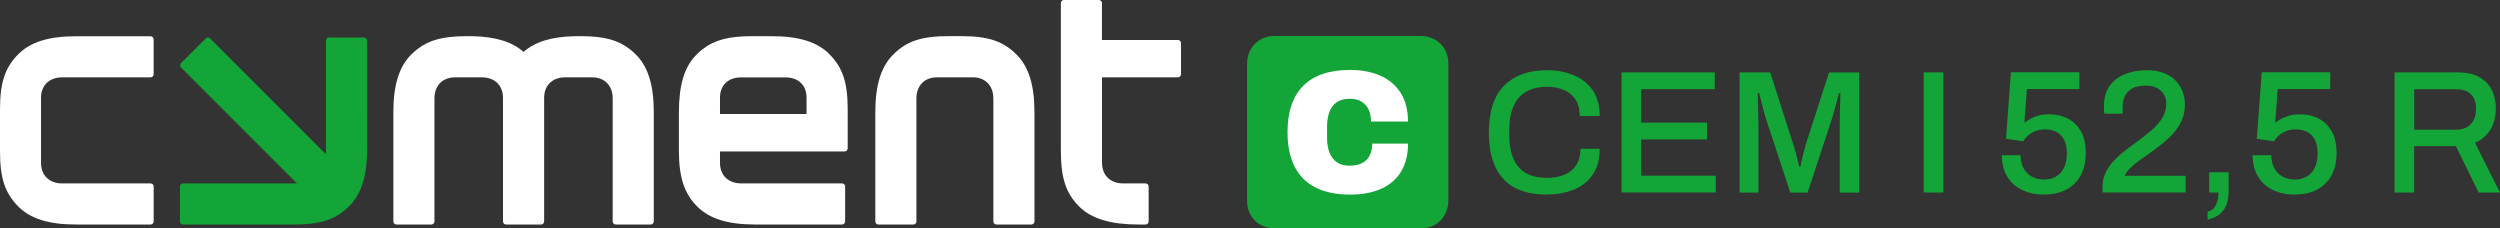<?xml version="1.0" encoding="UTF-8"?><svg id="Ebene_2" xmlns="http://www.w3.org/2000/svg" width="449.66" height="41.08" viewBox="0 0 449.66 41.08"><rect x="0" y="0" width="449.66" height="41.08" fill="#333333" stroke="none"/><defs><style>.cls-1{fill:#13a538;}.cls-1,.cls-2{stroke-width:0px;}.cls-2{fill:#fff;}</style></defs><g id="Layout"><path class="cls-2" d="m186.06,20.2c0-4.89-1.02-8.18-3.21-10.38-2.42-2.42-5.11-3.32-9.94-3.32h-2.32c-4.83,0-7.53.9-9.94,3.32-2.19,2.19-3.21,5.49-3.21,10.38,0,0,0,4.23,0,8.6v11.03c0,.3.25.55.55.55h6.29c.3,0,.55-.25.55-.55,0-13.13,0-15.41,0-22.12,0-2.36,1.52-3.87,3.85-3.8,1.69,0,4.45,0,6.14,0,2.33-.07,3.85,1.44,3.85,3.8,0,5.74,0,8.65,0,22.12,0,.3.25.55.55.55h6.29c.3,0,.55-.25.55-.55v-19.63Z"/><path class="cls-2" d="m7.37,17.61c0-2.25,1.49-3.7,3.8-3.7h15.91c.3,0,.55-.25.55-.55v-6.29c0-.3-.25-.55-.55-.55h-13.39c-4.89,0-8.18,1.02-10.38,3.21C.9,12.14,0,14.84,0,19.67v7.56c0,4.83.9,7.52,3.32,9.94,2.19,2.19,5.49,3.21,10.38,3.21h13.39c.3,0,.55-.25.55-.55v-6.29c0-.3-.25-.55-.55-.55h-15.91c-2.31,0-3.8-1.45-3.8-3.7v-5.96s0-5.72,0-5.72Z"/><path class="cls-1" d="m66.02,7.3c0-.3-.25-.55-.55-.55h-6.29c-.3,0-.55.25-.55.55v20.45s-15.01-15.01-20.84-20.84c-.21-.21-.56-.21-.78,0l-4.45,4.45c-.22.22-.22.56,0,.78l20.85,20.85h-20.49c-.3,0-.55.25-.55.55v6.29c0,.3.25.55.55.55h19.96c2.88,0,5-.32,6.76-1.09.07-.03.15-.06.22-.1,1.1-.51,2.05-1.21,2.97-2.13.83-.83,1.49-1.82,1.99-2.99.83-1.93,1.22-4.35,1.22-7.39V7.3Z"/><path class="cls-2" d="m149.15,9.71c-2.18-2.18-5.48-3.2-10.38-3.2,0,0-3.37,0-3.55,0-4.13,0-6.7.66-8.88,2.37,0,0-.01,0-.02.01h0c-.36.28-.71.59-1.05.94-2.19,2.19-3.16,5.49-3.16,10.38v7.06c.03,4.65.95,7.53,3.32,9.9,2.19,2.18,5.47,3.2,10.33,3.21h15.7c.3,0,.55-.25.55-.55v-6.29c0-.3-.25-.55-.55-.55h-18.16c-.15,0-.29,0-.42-.02-2.05-.17-3.36-1.56-3.38-3.64v-.04s0-2.05,0-2.05h22.42c.3,0,.55-.25.55-.55v-7.03c0-4.83-.9-7.52-3.32-9.94Zm-4.08,10.8h-15.57s0-2.92,0-2.92c0-2.26,1.46-3.67,3.8-3.67h7.97c2.35,0,3.8,1.41,3.8,3.67v2.92Z"/><path class="cls-2" d="m114.38,9.82c-.35-.35-.71-.67-1.08-.96,0,0,0,0,0,0-2.12-1.66-4.63-2.33-8.6-2.35,0,0-1.34,0-1.37,0-4.18.1-7.12,1.02-9.16,2.83-2.05-1.82-4.99-2.73-9.16-2.83-.02,0-1.37,0-1.37,0-3.97.03-6.48.69-8.6,2.35,0,0,0,0,0,0-.37.29-.72.61-1.08.96-2.19,2.19-3.21,5.49-3.21,10.38v19.63c0,.3.25.55.55.55h6.29c.3,0,.55-.25.55-.55v-22.24s0,0,0,0c.05-2.24,1.49-3.68,3.7-3.68h4.85c2.29,0,3.77,1.45,3.78,3.68v22.24c0,.3.25.55.55.55h3.15s3.15,0,3.15,0c.3,0,.55-.25.55-.55v-22.24c0-2.23,1.49-3.68,3.78-3.68h4.85c2.21,0,3.65,1.44,3.7,3.68t0,0v22.24c0,.3.24.55.55.55h6.29c.3,0,.55-.25.55-.55v-19.63c0-4.89-1.02-8.18-3.21-10.38Z"/><path class="cls-2" d="m198.82,31.47c.64.96,1.76,1.52,3.19,1.52h3.23s.81,0,.81,0c.3,0,.55.25.55.55v6.29c0,.3-.25.55-.55.55h-1.3c-4.89,0-8.43-1.02-10.62-3.21-2.42-2.42-3.32-5.12-3.32-10.18V.55c0-.3.25-.55.55-.55h6.29c.3,0,.55.25.55.55v6.64s13.67,0,13.67,0c.3,0,.55.25.55.55v5.62c0,.3-.25.55-.55.55h-13.66s0,15.38,0,15.38c0,.85.22,1.59.61,2.18Z"/><path class="cls-1" d="m229.39,41.08c-2.99,0-5.09-2.06-5.09-5V11.56c0-2.99,2.06-5.09,5-5.09h26.12c2.99,0,5.09,2.06,5.09,5v24.51c0,2.99-2.06,5.09-5,5.09h-26.12Z"/><path class="cls-2" d="m242.83,35c-2.46,0-4.52-.42-6.19-1.26-1.67-.84-2.93-2.09-3.78-3.76-.85-1.67-1.28-3.73-1.28-6.19,0-3.7.95-6.49,2.85-8.38,1.9-1.89,4.7-2.83,8.39-2.83,2.1,0,3.93.35,5.5,1.05,1.56.7,2.78,1.75,3.64,3.13s1.29,3.09,1.29,5.1h-6.65c0-.84-.15-1.56-.44-2.17s-.72-1.08-1.28-1.42c-.56-.34-1.26-.5-2.09-.5-.99,0-1.78.21-2.38.63-.6.42-1.03,1.01-1.31,1.76-.27.76-.41,1.63-.41,2.62v2.02c0,.99.14,1.86.43,2.61.28.76.72,1.34,1.31,1.76s1.35.63,2.3.63,1.69-.16,2.28-.47,1.05-.77,1.35-1.37c.3-.6.46-1.31.46-2.13h6.43c0,1.97-.41,3.64-1.23,5.01-.82,1.37-2.01,2.4-3.56,3.1-1.55.7-3.43,1.06-5.64,1.06Z"/><path class="cls-1" d="m278.18,35c-2.21,0-4.08-.39-5.62-1.18-1.54-.79-2.72-2.01-3.54-3.67-.82-1.66-1.23-3.77-1.23-6.33,0-3.78.92-6.59,2.76-8.43,1.84-1.84,4.39-2.76,7.67-2.76,1.81,0,3.43.3,4.87.91,1.44.61,2.57,1.52,3.4,2.72.83,1.21,1.24,2.75,1.24,4.61h-3.59c0-1.15-.24-2.12-.72-2.9-.48-.78-1.17-1.37-2.06-1.76-.89-.4-1.93-.6-3.1-.6-1.47,0-2.71.29-3.73.87-1.02.58-1.79,1.44-2.3,2.6s-.77,2.62-.77,4.41v.69c0,1.79.26,3.26.77,4.41.51,1.16,1.28,2.01,2.28,2.57s2.26.83,3.75.83c1.22,0,2.28-.19,3.18-.58.9-.39,1.6-.97,2.09-1.75s.74-1.74.74-2.9h3.46c0,1.87-.42,3.41-1.24,4.63-.83,1.22-1.96,2.12-3.4,2.71-1.44.59-3.07.88-4.9.88Z"/><path class="cls-1" d="m291.66,34.63V13.02h16.76v3.02h-13.23v6.02h11.84v3.02h-11.84v6.52h13.42v3.02h-16.95Z"/><path class="cls-1" d="m312.89,34.63V13.02h5.51l4.19,13.1c.13.38.25.81.38,1.29.13.48.25.95.36,1.39.12.44.2.83.27,1.17h.25c.04-.31.12-.69.22-1.13.1-.44.21-.9.33-1.39s.24-.93.36-1.35l4.22-13.07h5.42v21.61h-3.5v-11.84c0-.8.01-1.63.03-2.49.02-.86.04-1.63.06-2.3.02-.67.03-1.1.03-1.29h-.25c-.04.23-.14.62-.3,1.18-.16.56-.32,1.15-.49,1.78-.17.63-.33,1.18-.47,1.64l-4.38,13.32h-3.12l-4.38-13.29c-.13-.4-.26-.87-.41-1.42-.15-.54-.29-1.1-.44-1.67-.15-.57-.27-1.08-.38-1.54h-.25c.02.5.04,1.12.05,1.86,0,.74.03,1.48.05,2.22.02.75.03,1.41.03,2v11.84h-3.4Z"/><path class="cls-1" d="m346,34.63V13.02h3.53v21.61h-3.53Z"/><path class="cls-1" d="m367.64,35c-1.51,0-2.84-.28-3.98-.85-1.15-.57-2.03-1.38-2.66-2.44-.63-1.06-.95-2.33-.95-3.8h3.37c0,.9.18,1.69.54,2.35.36.66.86,1.17,1.5,1.51s1.37.52,2.19.52,1.51-.17,2.13-.52,1.1-.87,1.45-1.58c.35-.7.52-1.58.52-2.63,0-.97-.16-1.77-.49-2.41s-.79-1.11-1.39-1.42-1.29-.46-2.06-.46c-.57,0-1.1.09-1.61.27-.5.18-.94.42-1.32.74-.38.32-.7.69-.98,1.13l-3.09-.44.88-11.97h12.32v3.02h-9.45l-.44,6.05c.34-.25.71-.49,1.12-.72.41-.23.89-.42,1.45-.57.56-.15,1.19-.22,1.91-.22,1.22,0,2.32.25,3.31.76.99.5,1.77,1.27,2.36,2.28.59,1.02.88,2.33.88,3.92s-.3,2.92-.91,4.03c-.61,1.11-1.47,1.96-2.58,2.55s-2.45.88-4,.88Z"/><path class="cls-1" d="m378.16,34.63v-.98c0-.9.17-1.74.52-2.5s.81-1.46,1.39-2.09,1.22-1.23,1.94-1.8,1.44-1.11,2.17-1.64c.97-.69,1.86-1.39,2.68-2.08.82-.69,1.49-1.44,2-2.24.51-.8.77-1.69.77-2.68,0-.57-.13-1.09-.39-1.58-.26-.48-.67-.88-1.21-1.18-.55-.3-1.26-.46-2.14-.46-.97,0-1.75.16-2.35.49-.6.33-1.04.77-1.32,1.32-.28.56-.43,1.2-.43,1.94v1.29h-3.28c-.02-.11-.04-.26-.06-.47-.02-.21-.03-.47-.03-.79,0-1.55.35-2.81,1.05-3.76.7-.96,1.64-1.66,2.8-2.11,1.17-.45,2.42-.68,3.76-.68s2.4.18,3.29.55c.89.37,1.61.86,2.14,1.46s.92,1.28,1.17,2.02c.24.74.36,1.45.36,2.14,0,1.01-.17,1.92-.52,2.74-.35.82-.83,1.59-1.45,2.3-.62.71-1.34,1.4-2.17,2.06-.83.66-1.72,1.32-2.66,1.97-.59.4-1.16.81-1.72,1.23-.56.42-1.04.85-1.46,1.28s-.7.84-.85,1.24h10.96v2.99h-14.96Z"/><path class="cls-1" d="m397.06,39.48v-1.42c.46-.08.83-.29,1.12-.61.28-.33.49-.73.63-1.21.14-.48.21-1.02.21-1.61h-1.67v-3.65h3.5v3.31c0,1.22-.18,2.18-.55,2.9-.37.71-.84,1.24-1.42,1.59-.58.35-1.18.58-1.81.71Z"/><path class="cls-1" d="m412.75,35c-1.51,0-2.84-.28-3.98-.85-1.15-.57-2.03-1.38-2.66-2.44-.63-1.06-.95-2.33-.95-3.8h3.37c0,.9.18,1.69.54,2.35.36.66.86,1.17,1.5,1.51s1.37.52,2.19.52,1.51-.17,2.13-.52,1.1-.87,1.45-1.58c.35-.7.52-1.58.52-2.63,0-.97-.16-1.77-.49-2.41s-.79-1.11-1.39-1.42-1.29-.46-2.06-.46c-.57,0-1.1.09-1.61.27-.5.18-.94.42-1.32.74-.38.32-.7.69-.98,1.13l-3.09-.44.88-11.97h12.32v3.02h-9.45l-.44,6.05c.34-.25.71-.49,1.12-.72.41-.23.89-.42,1.45-.57.56-.15,1.19-.22,1.91-.22,1.22,0,2.32.25,3.31.76.99.5,1.77,1.27,2.36,2.28.59,1.02.88,2.33.88,3.92s-.3,2.92-.91,4.03c-.61,1.11-1.47,1.96-2.58,2.55s-2.45.88-4,.88Z"/><path class="cls-1" d="m430.7,34.63V13.02h11.37c1.53,0,2.8.27,3.81.82s1.76,1.31,2.27,2.28c.5.98.76,2.12.76,3.42,0,1.45-.33,2.71-.98,3.78-.65,1.07-1.58,1.86-2.77,2.36l4.5,8.95h-3.84l-4.1-8.35h-7.5v8.35h-3.53Zm3.53-11.31h7.56c1.13,0,2.01-.34,2.63-1.01s.93-1.61.93-2.8c0-.73-.14-1.36-.41-1.87-.27-.51-.67-.91-1.2-1.18-.53-.27-1.18-.41-1.95-.41h-7.56v7.28Z"/></g></svg>